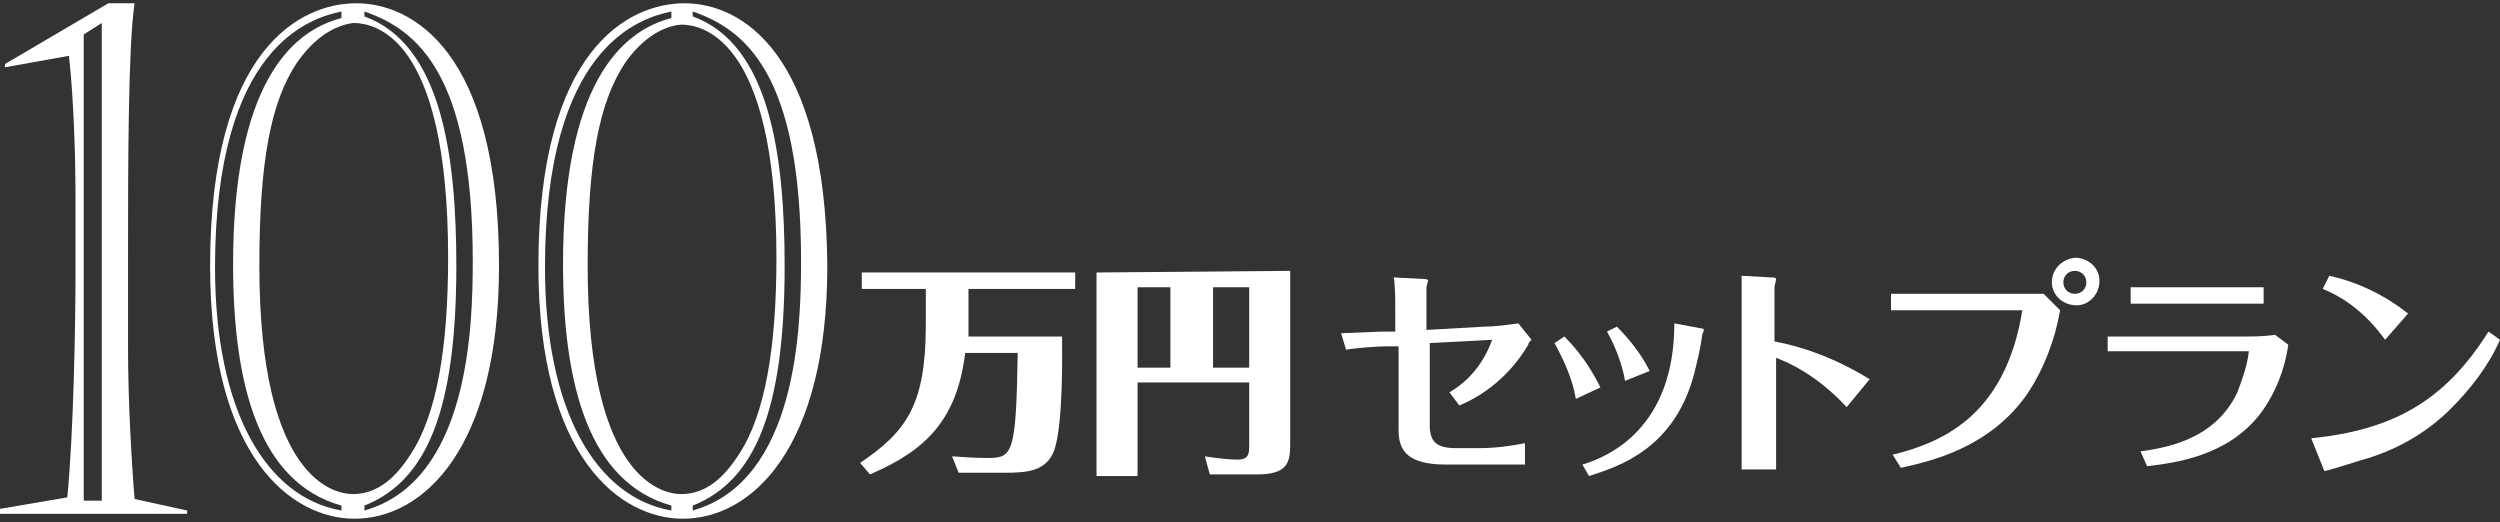 <?xml version="1.0" encoding="utf-8"?>
<!-- Generator: Adobe Illustrator 28.0.0, SVG Export Plug-In . SVG Version: 6.00 Build 0)  -->
<svg version="1.1" id="_レイヤー_2" xmlns="http://www.w3.org/2000/svg" xmlns:xlink="http://www.w3.org/1999/xlink" x="0px"
	 y="0px" viewBox="0 0 152.3 31.8" style="enable-background:new 0 0 152.3 31.8;" xml:space="preserve">
<rect x="0" y="0" width="152.3" height="31.8" fill="#333333" stroke="none"/>
<style type="text/css">
	.st0{display:none;fill:#E26F6F;}
	.st1{fill:#FFFFFF;}
	.st2{display:none;}
	.st3{display:inline;}
</style>
<rect x="-70" y="-51" class="st0" width="388" height="293"/>
<g>
	<g id="_100-2">
		<path class="st1" d="M81.7,20.3l2.5-0.1H85v-1.4c0-0.3,0-1.6-0.1-1.9l1.9,0.1c0.2,0,0.2,0.1,0.2,0.1l-0.1,0.4v2.6l3.5-0.2
			c0.6,0,1.4-0.1,2.1-0.2l0.8,1c-0.1,0.1-0.2,0.2-0.2,0.3c-1,1.7-2.5,3-4.2,3.7l-0.6-0.8c1.2-0.7,2.1-1.8,2.6-3.2l-3.8,0.2v5
			c0,1,0.4,1.4,1.6,1.4h1.4c0.9,0,1.8-0.1,2.8-0.3v1.3h-4.8c-2.3,0-2.9-0.8-2.9-2.1v-5.1h-0.8c-0.5,0-1.8,0.1-2.4,0.2L81.7,20.3z"/>
		<path class="st1" d="M95.3,20.5c0.9,0.9,1.6,1.9,2.2,3.1L96,24.3c-0.2-1.2-0.7-2.3-1.3-3.4L95.3,20.5z M103.6,20
			c0,0,0.2,0,0.2,0.1s-0.1,0.2-0.1,0.3c-0.1,0.8-0.3,1.6-0.5,2.4c-1.2,4.5-4.5,5.6-6.4,6.2l-0.4-0.7c1.7-0.5,5.6-2.3,5.6-8.6
			C102,19.7,103.6,20,103.6,20z M98.5,19.9c0.8,0.8,1.5,1.7,2,2.7L99,23.2c-0.2-1.1-0.6-2.1-1.1-3L98.5,19.9z"/>
		<path class="st1" d="M106.1,18.6v-1.8l1.8,0.1c0.1,0,0.3,0,0.3,0.1s-0.1,0.4-0.1,0.5v3.3c2.1,0.4,4,1.2,5.8,2.3l-1.4,1.7
			c-1.2-1.3-2.7-2.4-4.3-3v6.8h-2.1C106.1,28.6,106.1,18.6,106.1,18.6z"/>
		<path class="st1" d="M115.3,27.7c3.3-0.8,6.9-2.6,7.9-8.8h-8v-1h9.3l1,1c-0.3,1.8-1,3.6-2,5.1c-2.3,3.3-5.9,4.1-7.7,4.5
			C115.8,28.5,115.3,27.7,115.3,27.7z M126.4,15.7c0.8,0,1.5,0.6,1.5,1.4s-0.6,1.5-1.4,1.5S125,18,125,17.2l0,0
			C125,16.4,125.6,15.8,126.4,15.7L126.4,15.7z M126.4,16.5c-0.4,0-0.7,0.3-0.7,0.7s0.3,0.7,0.7,0.7s0.7-0.3,0.7-0.7l0,0
			C127.1,16.8,126.8,16.5,126.4,16.5L126.4,16.5z"/>
		<path class="st1" d="M128.4,20.5h8.4c0.4,0,1.1,0,1.8-0.1l0.8,0.6c-0.2,1.5-0.8,3-1.7,4.2c-2,2.6-5.2,3-6.9,3.2l-0.4-0.9
			c1.3-0.2,4.5-0.6,5.9-3.6c0.3-0.8,0.6-1.6,0.7-2.5h-8.6V20.5z M137.9,18.5h-8.1v-1h8.1V18.5z"/>
		<path class="st1" d="M140.8,26.7c4.9-0.5,8.1-2.2,10.8-6.5l0.7,0.5c-0.7,1.6-1.8,3-3,4.2c-1.4,1.4-3.1,2.4-5,3
			c-0.4,0.1-2.2,0.7-2.7,0.8L140.8,26.7z M145.3,20.7c-1-1.4-2.3-2.5-3.8-3.1l0.4-0.8c1.8,0.4,3.4,1.2,4.8,2.3L145.3,20.7z"/>
	</g>
	<g class="st2">
		<g class="st3">
			<path class="st1" d="M8.2,0.5C7.8,3.1,7.8,10.7,7.8,15.8v5.8c0,2.9,0.2,6.6,0.4,9l3.2,0.7v0.2H0v-0.2l4.1-0.7
				c0.4-4.1,0.5-11,0.5-13.5V12c0-1.8-0.1-5.7-0.4-8.3L0.3,4.4V4.2l6.3-3.7C6.6,0.5,8.2,0.5,8.2,0.5z M5.1,30.7h1.1v-29L5.1,2.4
				V30.7z"/>
			<path class="st1" d="M25.7,2.2h-5.8c-0.9,3.3-1.7,7.1-2.3,10.3h1.3c5.4,0,7.2,4.7,7.2,8.4c0,6.2-4.8,10.9-8.9,10.9
				c-1.9,0-3.7-0.6-4.9-1.5l0.1-0.2c0.6,0.2,1.6,0.4,2.2,0.4c4.7,0,8.1-4.3,8.1-9.7s-3.9-7.2-6.7-7.2c-0.3,0-1.3,0.1-2,0.2
				c1-4.4,2.3-10,2.8-13.1h6.4c1,0,2.1-0.2,2.8-0.9h0.1L25.7,2.2L25.7,2.2L25.7,2.2z M18.3,1.6h-1l-2.5,11.3l1.1-0.3L18.3,1.6
				L18.3,1.6L18.3,1.6z M17.8,13.3v0.2c3.1,0.6,5.4,3,5.4,7.6c0,4.3-2.5,9.4-7.6,9.9v0.2h0.8c4.1,0,7.9-4.7,7.9-10.3
				c0-5.2-3-7.6-6-7.6L17.8,13.3L17.8,13.3L17.8,13.3z"/>
			<path class="st1" d="M48.2,16.4c0,11.1-5.2,15.4-9.8,15.4c-4.3,0-9.9-3.7-9.9-15.4c0-13.2,6.2-15.9,10-15.9S48.2,3.4,48.2,16.4
				L48.2,16.4z M37.6,30.9c-5.6-1.4-7.4-7.2-7.4-14.7c0-10.9,3.8-14.1,7.4-14.9V1C35.4,1.4,29,3.1,29,16.6c0,8.6,3.5,14,8.6,14.7
				V30.9L37.6,30.9z M34.5,4.1c-1.8,2.4-2.6,6-2.6,12.4c0,13.1,5.2,13.9,6.4,13.9c1.6,0,2.9-1,3.9-2.4c1.8-2.4,2.5-6.4,2.5-11.9
				c0-13.6-5.2-14.2-6.5-14.2C36.9,1.9,35.6,2.7,34.5,4.1L34.5,4.1L34.5,4.1z M39.1,31.3c7.2-1.8,7.4-11.2,7.4-15.2
				c0-11.4-3.8-14-7.4-15.1v0.4c5.3,1.7,6.2,8.4,6.2,15.1c0,8.8-2,13-6.2,14.5V31.3L39.1,31.3z"/>
		</g>
		<g class="st3">
			<path class="st1" d="M57.3,20.1v0.6H63c0,0.7,0.1,5.4-0.5,6.9c-0.5,1.2-1.6,1.3-3,1.3h-2.8l-0.4-1c1.5,0.1,1.8,0.1,2.2,0.1
				c1.5,0,1.7-0.3,1.8-6.4h-3.2c-0.5,4-2.3,5.9-5.8,7.4l-0.6-0.7c2.8-1.9,4-3.5,4-8.4v-2.2h-3.8v-1h12.9v1h-6.5L57.3,20.1L57.3,20.1
				L57.3,20.1z"/>
			<path class="st1" d="M77.9,16.8v10.6c0,1-0.2,1.8-2,1.8H73l-0.3-1c0.6,0.1,1.5,0.2,2,0.2c0.7,0,0.7-0.4,0.7-0.9v-3.8h-6.8v5.7
				h-2.5V16.8H77.9L77.9,16.8L77.9,16.8z M70.6,17.7h-2v4.8h2V17.7z M75.3,17.7h-2.2v4.8h2.2V17.7z"/>
		</g>
	</g>
</g>
<g>
	<g>
		<path class="st1" d="M8.2,0.2C7.8,2.8,7.8,10.4,7.8,15.5v5.8c0,2.9,0.2,6.7,0.4,9.1l3.2,0.7v0.2H0V31l4.1-0.7
			c0.4-4.1,0.5-11,0.5-13.5v-5.1c0-1.8-0.1-5.7-0.4-8.3L0.3,4.1V3.9l6.3-3.7L8.2,0.2L8.2,0.2z M5.1,30.5h1.1V1.4L5.1,2.1V30.5z"/>
		<path class="st1" d="M30.4,16.2c0,11.1-4.6,15.4-8.8,15.4c-3.8,0-8.8-3.7-8.8-15.4c0-13.2,5.5-16,8.9-16S30.4,3.1,30.4,16.2z
			 M20.8,30.8c-5-1.4-6.6-7.3-6.6-14.7c0-10.9,3.5-14.2,6.6-15V0.7c-1.9,0.4-7.7,2.1-7.7,15.6c0,8.7,3.1,14,7.7,14.8V30.8L20.8,30.8
			z M18.1,3.8c-1.6,2.4-2.3,6-2.3,12.4c0,13.2,4.7,13.9,5.7,13.9c1.5,0,2.6-1,3.5-2.4c1.6-2.4,2.3-6.5,2.3-12
			c0-13.7-4.6-14.3-5.8-14.3C20.2,1.6,19.1,2.4,18.1,3.8z M22.2,31.1c6.4-1.8,6.6-11.3,6.6-15.2c0-11.4-3.4-14.1-6.6-15.2V1
			c4.7,1.7,5.6,8.5,5.6,15.2c0,8.8-1.8,13.1-5.6,14.6V31.1L22.2,31.1z"/>
		<path class="st1" d="M50.4,16.2c0,11.1-4.6,15.4-8.8,15.4c-3.8,0-8.8-3.7-8.8-15.4c0-13.2,5.5-16,8.9-16S50.3,3.1,50.4,16.2
			L50.4,16.2z M40.9,30.8c-5-1.4-6.6-7.3-6.6-14.7c0-10.9,3.5-14.2,6.6-15V0.7c-1.9,0.4-7.7,2.1-7.7,15.6c0,8.7,3.1,14,7.7,14.8
			V30.8L40.9,30.8z M38.1,3.8c-1.6,2.4-2.3,6-2.3,12.4c0,13.2,4.7,13.9,5.7,13.9c1.5,0,2.6-1,3.5-2.4c1.6-2.4,2.3-6.5,2.3-12
			c0-13.6-4.7-14.2-5.8-14.2C40.3,1.6,39.1,2.4,38.1,3.8L38.1,3.8z M42.2,31.1c6.4-1.8,6.6-11.3,6.6-15.2c0-11.4-3.4-14.1-6.6-15.2
			V1c4.7,1.7,5.6,8.5,5.6,15.2c0,8.8-1.8,13.1-5.6,14.6V31.1L42.2,31.1z"/>
	</g>
	<g>
		<path class="st1" d="M59,19.9c0,0.3,0,0.4,0,0.6h5.7c0,0.7,0.1,5.4-0.5,7c-0.5,1.2-1.6,1.3-3,1.3h-2.8l-0.4-1
			c1.5,0.1,1.8,0.1,2.2,0.1c1.5,0,1.7-0.3,1.8-6.4h-3.2c-0.5,4-2.3,5.9-5.8,7.4l-0.6-0.7c2.8-1.9,4-3.5,4-8.4v-2.2h-3.9v-1h13v1H59
			V19.9L59,19.9z"/>
		<path class="st1" d="M78.6,16.5v10.6c0,1.1-0.2,1.8-2,1.8h-2.9l-0.3-1.1c0.6,0.1,1.5,0.2,2,0.2c0.7,0,0.7-0.4,0.7-0.9v-3.8h-6.8
			V29h-2.5V16.6L78.6,16.5L78.6,16.5z M71.3,17.5h-2v4.9h2V17.5z M76.1,17.5h-2.2v4.9h2.2V17.5z"/>
	</g>
</g>
</svg>
